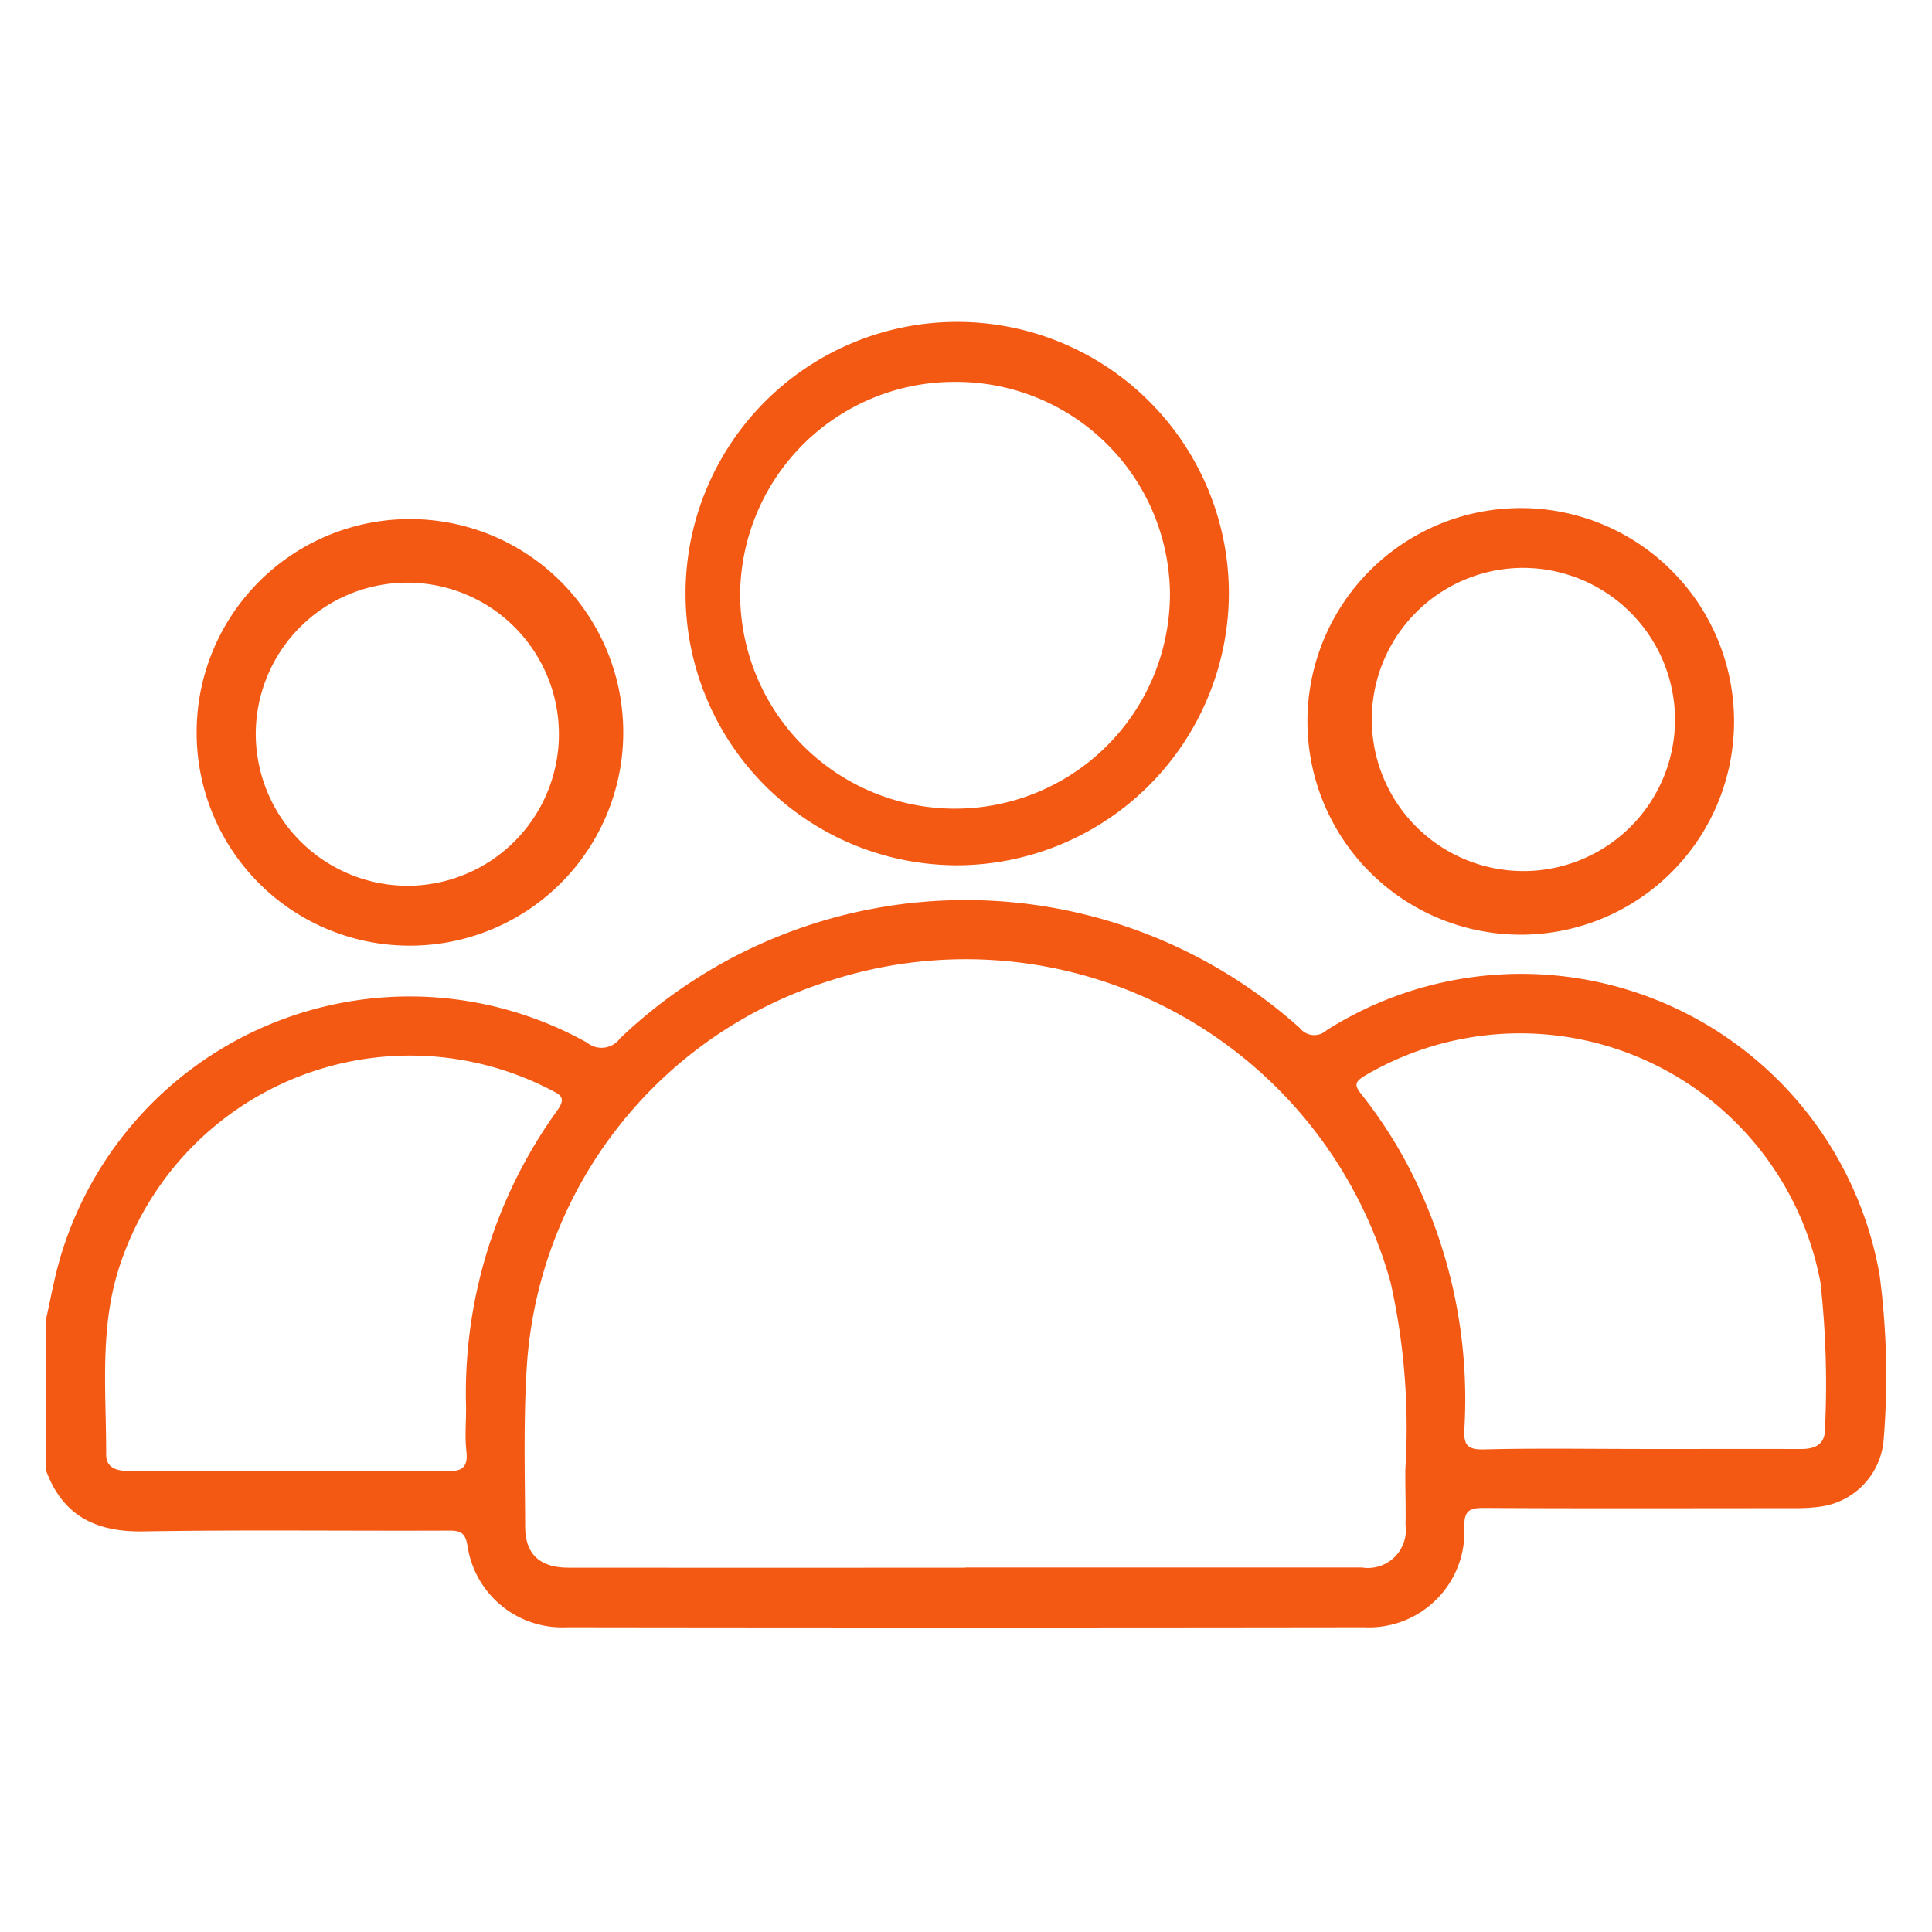 <?xml version="1.0" encoding="UTF-8"?>
<svg xmlns="http://www.w3.org/2000/svg" fill="#F45914" width="42" height="42" viewBox="0 0 42 42">
  <path d="M1 28.683c.093-.415.168-.836.282-1.244a7.916 7.916 0 0 1 11.48-4.773.498.498 0 0 0 .717-.093 10.885 10.885 0 0 1 14.78-.223.397.397 0 0 0 .584.044 7.91 7.91 0 0 1 12.018 5.324 16.89 16.89 0 0 1 .088 3.582 1.594 1.594 0 0 1-1.404 1.456 3.93 3.93 0 0 1-.544.03c-2.25 0-4.501.008-6.752-.005-.317 0-.418.072-.417.406a2.075 2.075 0 0 1-2.179 2.188c-5.776.008-11.553.008-17.33 0a2.08 2.08 0 0 1-2.158-1.757c-.046-.29-.14-.345-.407-.344-2.212.01-4.424-.02-6.635.017-1.033.018-1.76-.334-2.123-1.328v-3.28Zm19.984 5.393h8.624a.824.824 0 0 0 .947-.924c.008-.402-.007-.804-.004-1.207a14.489 14.489 0 0 0-.321-4.067 9.584 9.584 0 0 0-12.198-6.556 9.425 9.425 0 0 0-6.583 8.439c-.069 1.14-.038 2.288-.032 3.432.003.6.325.887.942.887 2.875.002 5.75.002 8.624 0m14.662-2.58c1.171 0 2.341-.002 3.512 0 .308 0 .52-.104.517-.437a20.132 20.132 0 0 0-.1-3.193 6.645 6.645 0 0 0-9.905-4.484c-.201.123-.241.196-.078.396.494.622.912 1.3 1.245 2.02a10.982 10.982 0 0 1 .998 5.27c-.014.33.055.445.417.437 1.13-.028 2.263-.01 3.394-.01m-29.36.478c1.131 0 2.264-.011 3.395.007.334.005.503-.053.459-.437-.037-.321-.003-.65-.008-.975a10.508 10.508 0 0 1 1.99-6.441c.2-.282.043-.338-.153-.44a6.643 6.643 0 0 0-9.424 4.013c-.374 1.29-.233 2.607-.236 3.916 0 .302.242.358.503.357 1.158-.003 2.316 0 3.476 0"></path>
  <path d="M20.755 18.81a5.906 5.906 0 1 1 5.96-5.895 5.929 5.929 0 0 1-5.96 5.896Zm.015-10.508a4.658 4.658 0 0 0-4.68 4.598 4.672 4.672 0 0 0 9.344.015 4.646 4.646 0 0 0-4.663-4.613Zm16.927 7.335a4.637 4.637 0 1 1-9.274.09 4.637 4.637 0 0 1 9.274-.09Zm-4.638-3.292a3.296 3.296 0 1 0 3.355 3.29 3.31 3.31 0 0 0-3.355-3.29ZM4.275 15.95a4.637 4.637 0 1 1 4.623 4.608 4.63 4.63 0 0 1-4.623-4.607ZM8.9 19.256a3.295 3.295 0 1 0-3.34-3.305 3.307 3.307 0 0 0 3.34 3.305Z"></path>
</svg>
